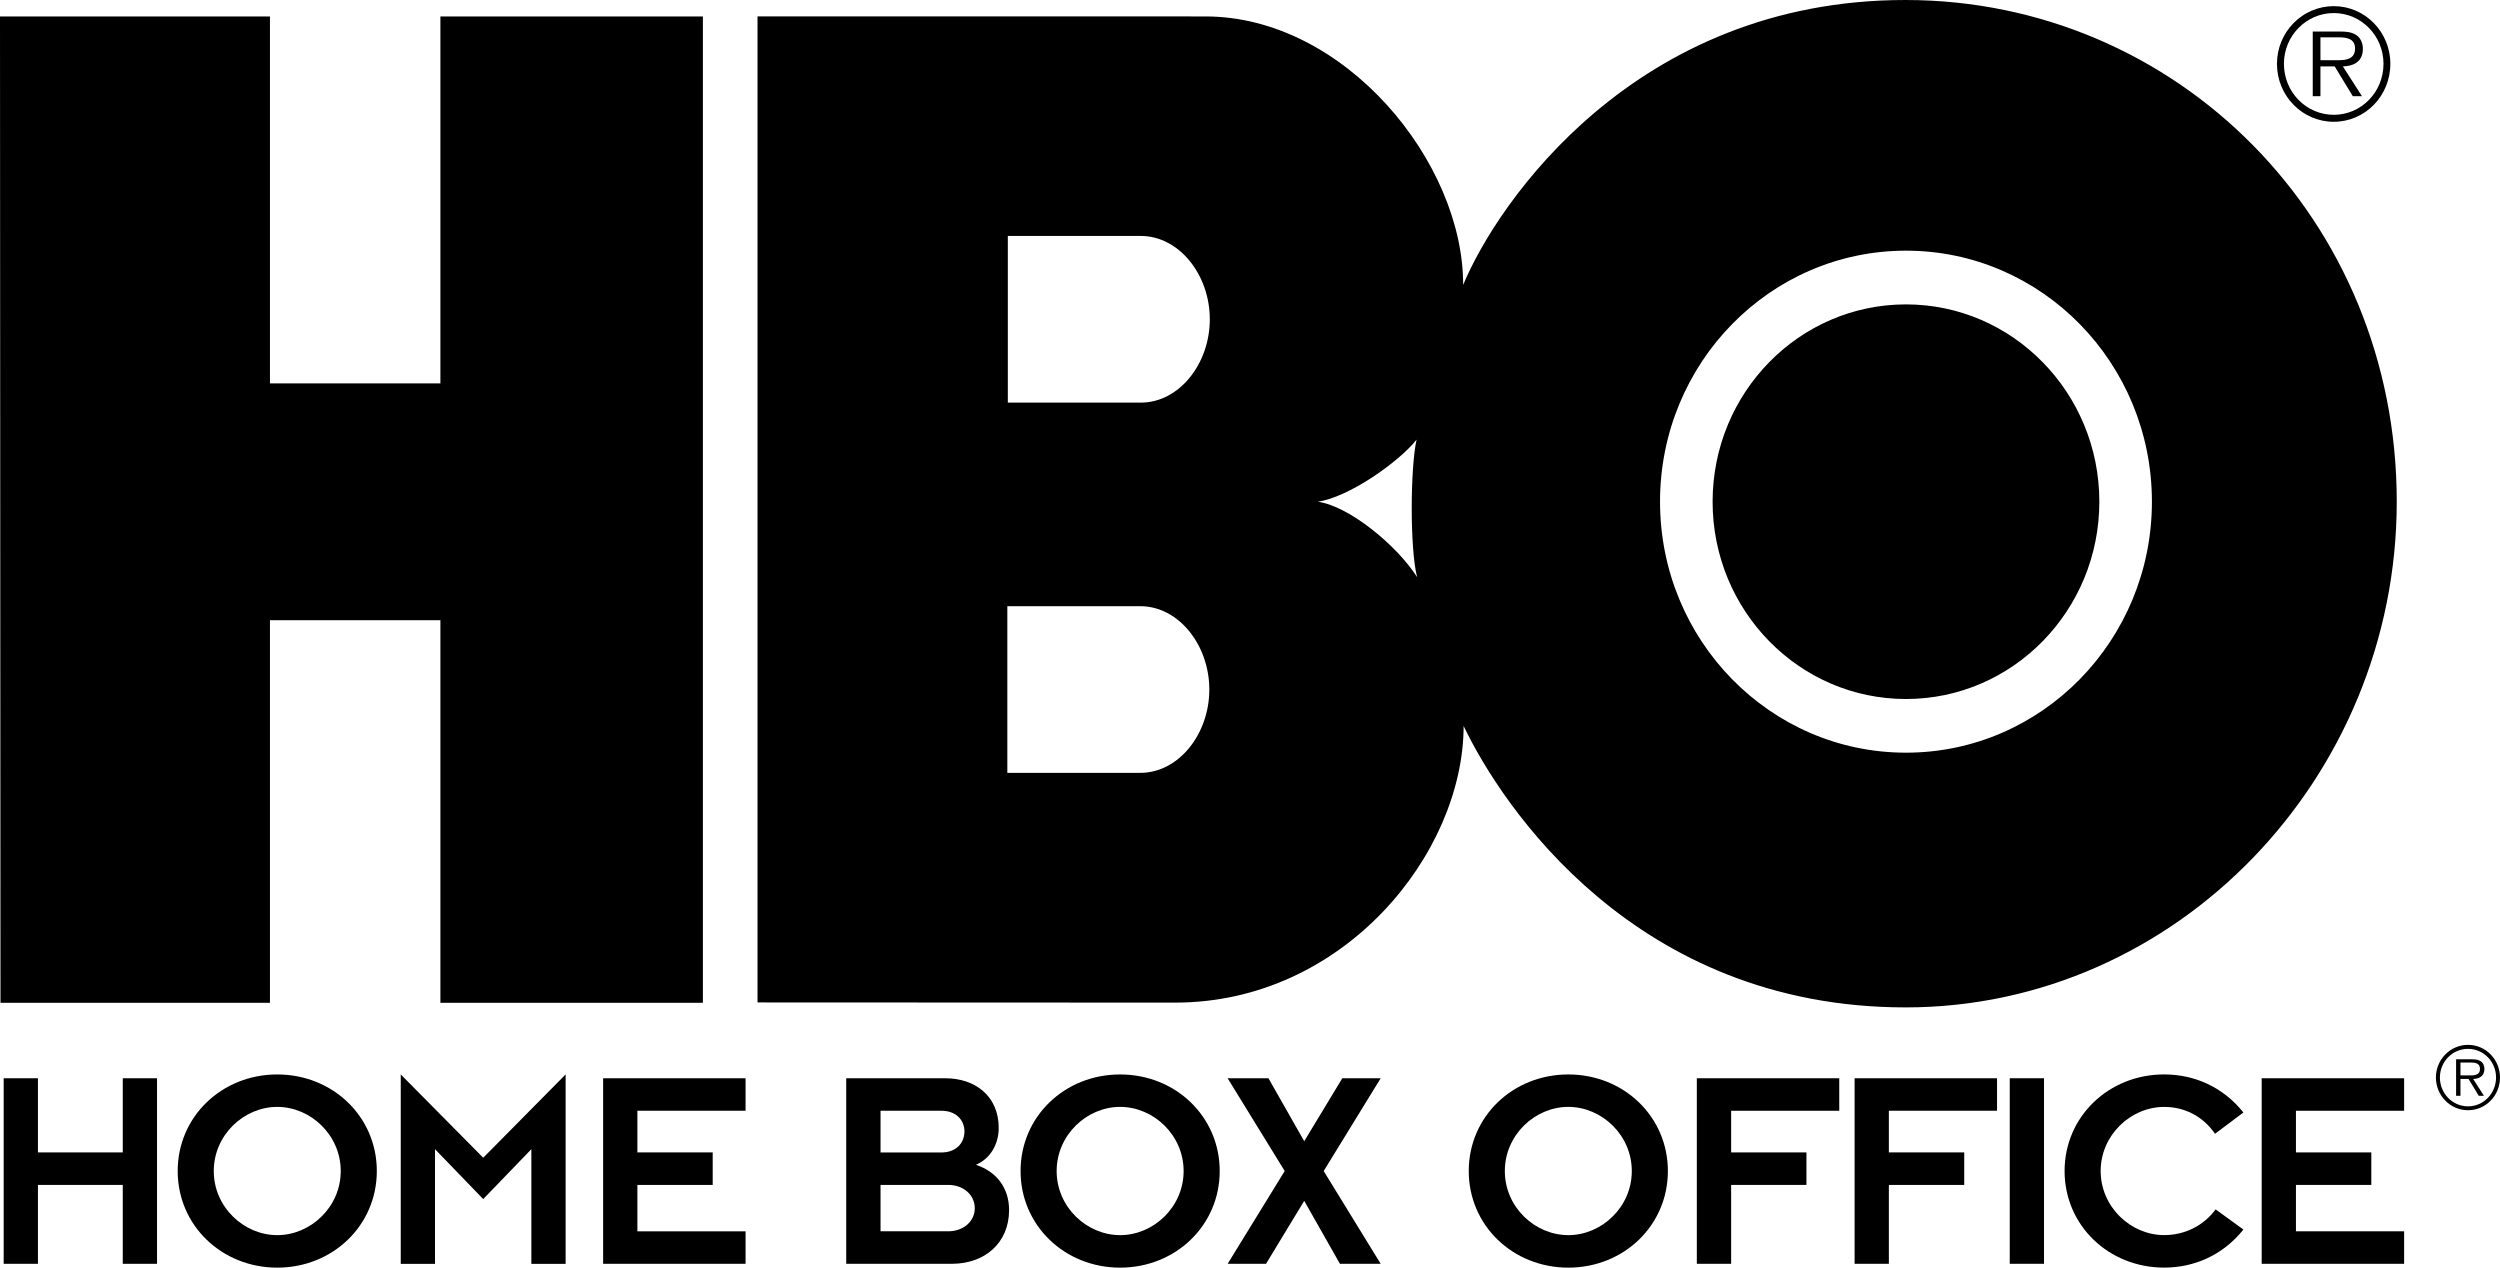 <?xml version="1.0" encoding="UTF-8" standalone="no"?>
<!-- Created with Inkscape (http://www.inkscape.org/) -->

<svg
   xmlns:dc="http://purl.org/dc/elements/1.1/"
   xmlns:cc="http://creativecommons.org/ns#"
   xmlns:rdf="http://www.w3.org/1999/02/22-rdf-syntax-ns#"
   xmlns:svg="http://www.w3.org/2000/svg"
   xmlns="http://www.w3.org/2000/svg"
   xmlns:xlink="http://www.w3.org/1999/xlink"
   xmlns:sodipodi="http://sodipodi.sourceforge.net/DTD/sodipodi-0.dtd"
   xmlns:inkscape="http://www.inkscape.org/namespaces/inkscape"
   version="1.0"
   width="1000"
   height="507.055"
   id="svg6472"
   sodipodi:version="0.32"
   inkscape:version="0.92.3 (2405546, 2018-03-11)"
   sodipodi:docname="Home Box Office, Inc..svg"
   inkscape:output_extension="org.inkscape.output.svg.inkscape">
  <sodipodi:namedview
     inkscape:window-height="705"
     inkscape:window-width="1366"
     inkscape:pageshadow="2"
     inkscape:pageopacity="0.0"
     guidetolerance="10.0"
     gridtolerance="10.0"
     objecttolerance="10.0"
     borderopacity="1.0"
     bordercolor="#666666"
     pagecolor="#ffffff"
     id="base"
     showgrid="false"
     inkscape:zoom="0.5"
     inkscape:cx="619.35789"
     inkscape:cy="121.11395"
     inkscape:window-x="-8"
     inkscape:window-y="-8"
     inkscape:current-layer="svg6472"
     fit-margin-top="0"
     fit-margin-left="0"
     fit-margin-right="0"
     fit-margin-bottom="0"
     inkscape:window-maximized="1" />
  <defs
     id="defs6474">
    <linearGradient
       inkscape:collect="always"
       id="linearGradient4399">
      <stop
         style="stop-color:#a7d1e8;stop-opacity:1;"
         offset="0"
         id="stop4401" />
      <stop
         style="stop-color:#a7d1e8;stop-opacity:0;"
         offset="1"
         id="stop4403" />
    </linearGradient>
    <inkscape:perspective
       sodipodi:type="inkscape:persp3d"
       inkscape:vp_x="0 : 96.419777 : 1"
       inkscape:vp_y="0 : 1000 : 0"
       inkscape:vp_z="193.88593 : 96.419777 : 1"
       inkscape:persp3d-origin="96.942963 : 64.279851 : 1"
       id="perspective4353" />
    <linearGradient
       id="linearGradient7282">
      <stop
         id="stop7284"
         style="stop-color:#5e94ca;stop-opacity:1"
         offset="0" />
      <stop
         id="stop7286"
         style="stop-color:#1c458e;stop-opacity:1"
         offset="1" />
    </linearGradient>
    <linearGradient
       id="linearGradient7264">
      <stop
         id="stop7266"
         style="stop-color:#5e94ca;stop-opacity:1"
         offset="0" />
      <stop
         id="stop7268"
         style="stop-color:#5e94ca;stop-opacity:0"
         offset="1" />
    </linearGradient>
    <linearGradient
       id="linearGradient7230">
      <stop
         id="stop7232"
         style="stop-color:#5e94ca;stop-opacity:1"
         offset="0" />
      <stop
         id="stop7234"
         style="stop-color:#000080;stop-opacity:0"
         offset="1" />
    </linearGradient>
    <linearGradient
       id="linearGradient7152">
      <stop
         id="stop7154"
         style="stop-color:#0072b4;stop-opacity:1"
         offset="0" />
      <stop
         id="stop7156"
         style="stop-color:#0072b4;stop-opacity:0"
         offset="1" />
    </linearGradient>
    <linearGradient
       id="linearGradient7120">
      <stop
         id="stop7122"
         style="stop-color:#007bbd;stop-opacity:1"
         offset="0" />
      <stop
         id="stop7124"
         style="stop-color:#007bbd;stop-opacity:0"
         offset="1" />
    </linearGradient>
    <linearGradient
       id="linearGradient6499">
      <stop
         id="stop6501"
         style="stop-color:#007bbd;stop-opacity:1"
         offset="0" />
      <stop
         id="stop6503"
         style="stop-color:#007bbd;stop-opacity:0"
         offset="1" />
    </linearGradient>
    <linearGradient
       x1="242.375"
       y1="511.68"
       x2="225.802"
       y2="140.867"
       id="linearGradient7236"
       xlink:href="#linearGradient7230"
       gradientUnits="userSpaceOnUse"
       gradientTransform="matrix(0.358,0,0,0.358,54.074,161.806)" />
    <linearGradient
       x1="355.08"
       y1="306.27"
       x2="355.08"
       y2="431.035"
       id="linearGradient7239"
       xlink:href="#linearGradient7152"
       gradientUnits="userSpaceOnUse"
       gradientTransform="matrix(-0.379,0,0,0.358,342.391,161.806)" />
    <linearGradient
       x1="355.08"
       y1="306.27"
       x2="355.08"
       y2="431.035"
       id="linearGradient7242"
       xlink:href="#linearGradient7152"
       gradientUnits="userSpaceOnUse"
       gradientTransform="matrix(0.358,0,0,0.358,54.074,161.806)" />
    <linearGradient
       x1="252.182"
       y1="296.511"
       x2="252.182"
       y2="419.557"
       id="linearGradient7245"
       xlink:href="#linearGradient7120"
       gradientUnits="userSpaceOnUse"
       gradientTransform="matrix(0.358,0,0,0.358,54.074,161.806)" />
    <linearGradient
       x1="321.773"
       y1="562.27"
       x2="323.135"
       y2="627.052"
       id="linearGradient7257"
       xlink:href="#linearGradient6499"
       gradientUnits="userSpaceOnUse"
       gradientTransform="matrix(0.358,0,0,0.358,54.074,161.806)" />
    <linearGradient
       x1="-34.14"
       y1="380.061"
       x2="94.542"
       y2="621.669"
       id="linearGradient7270"
       xlink:href="#linearGradient7264"
       gradientUnits="userSpaceOnUse"
       gradientTransform="matrix(0.358,0,0,0.358,54.074,161.806)" />
    <linearGradient
       x1="143.127"
       y1="457.534"
       x2="65.654"
       y2="749.039"
       id="linearGradient7280"
       xlink:href="#linearGradient7282"
       gradientUnits="userSpaceOnUse"
       gradientTransform="matrix(-0.358,0,0,0.358,289.857,161.806)" />
    <linearGradient
       x1="-34.14"
       y1="380.061"
       x2="94.542"
       y2="621.669"
       id="linearGradient7296"
       xlink:href="#linearGradient7264"
       gradientUnits="userSpaceOnUse"
       gradientTransform="matrix(0,0.358,-0.358,0,349.106,221.801)" />
    <linearGradient
       x1="-34.14"
       y1="380.061"
       x2="94.542"
       y2="621.669"
       id="linearGradient7302"
       xlink:href="#linearGradient7264"
       gradientUnits="userSpaceOnUse"
       gradientTransform="matrix(0,-0.342,0.361,0,-7.01,455.78)" />
    <linearGradient
       x1="-34.14"
       y1="380.061"
       x2="94.542"
       y2="621.669"
       id="linearGradient7304"
       xlink:href="#linearGradient7264"
       gradientUnits="userSpaceOnUse"
       gradientTransform="matrix(-0.358,0,0,0.358,289.857,161.806)" />
    <linearGradient
       inkscape:collect="always"
       xlink:href="#linearGradient7120"
       id="linearGradient4379"
       x1="87.901"
       y1="24.227"
       x2="87.901"
       y2="65.507"
       gradientUnits="userSpaceOnUse" />
    <linearGradient
       inkscape:collect="always"
       xlink:href="#linearGradient7120"
       id="linearGradient4389"
       gradientUnits="userSpaceOnUse"
       x1="86.345"
       y1="11.781"
       x2="87.901"
       y2="69.863" />
    <linearGradient
       inkscape:collect="always"
       xlink:href="#linearGradient7120"
       id="linearGradient4391"
       gradientUnits="userSpaceOnUse"
       x1="86.345"
       y1="11.781"
       x2="87.901"
       y2="69.863"
       gradientTransform="translate(-10)" />
    <linearGradient
       inkscape:collect="always"
       xlink:href="#linearGradient7120"
       id="linearGradient4393"
       gradientUnits="userSpaceOnUse"
       x1="86.345"
       y1="11.781"
       x2="87.901"
       y2="69.863"
       gradientTransform="translate(-10)" />
    <linearGradient
       inkscape:collect="always"
       xlink:href="#linearGradient7120"
       id="linearGradient4395"
       gradientUnits="userSpaceOnUse"
       x1="86.345"
       y1="11.781"
       x2="87.901"
       y2="69.863" />
    <linearGradient
       inkscape:collect="always"
       xlink:href="#linearGradient4399"
       id="linearGradient4405"
       x1="92.05"
       y1="126.613"
       x2="92.05"
       y2="137.12"
       gradientUnits="userSpaceOnUse" />
    <linearGradient
       inkscape:collect="always"
       xlink:href="#linearGradient7120"
       id="linearGradient4407"
       gradientUnits="userSpaceOnUse"
       x1="87.901"
       y1="38.71"
       x2="87.901"
       y2="72.5" />
    <linearGradient
       inkscape:collect="always"
       xlink:href="#linearGradient7120"
       id="linearGradient4411"
       x1="77.279"
       y1="121.029"
       x2="77.279"
       y2="139.71"
       gradientUnits="userSpaceOnUse"
       gradientTransform="translate(10)" />
    <linearGradient
       inkscape:collect="always"
       xlink:href="#linearGradient7120"
       id="linearGradient4413"
       gradientUnits="userSpaceOnUse"
       x1="87.901"
       y1="40.534"
       x2="87.901"
       y2="69.863" />
  </defs>
  <g
     id="g131"
     transform="translate(1005.486,466.514)">
    <path
       inkscape:connector-curvature="0"
       id="path476"
       style="fill:#000000;fill-opacity:1;fill-rule:nonzero;stroke:none;stroke-width:24.254"
       d="m -72.557,-442.443 c 3.565,0 9.095,0.606 9.095,-4.657 0,-4.002 -3.444,-4.487 -6.597,-4.487 h -7.252 v 9.144 z m 11.86,14.407 h -3.663 l -7.252,-11.909 h -5.7 v 11.909 h -3.08 v -25.855 h 11.06 c 2.11,0 4.269,0.122 6.161,1.286 1.867,1.067 2.838,3.396 2.838,5.554 0,5.093 -3.493,6.961 -8.004,7.107 z m 8.61,-12.952 c 0,-11.206 -8.901,-20.301 -19.889,-20.301 -11.012,0 -19.937,9.095 -19.937,20.301 0,11.327 8.925,20.398 19.937,20.398 10.987,0 19.889,-9.071 19.889,-20.398 m -42.615,0 c 0,-12.709 10.163,-23.066 22.726,-23.066 12.539,0 22.629,10.357 22.629,23.066 0,12.831 -10.09,23.187 -22.629,23.187 -12.564,0 -22.726,-10.357 -22.726,-23.187" />
    <path
       inkscape:connector-curvature="0"
       id="path480"
       style="fill:#000000;fill-opacity:1;fill-rule:nonzero;stroke:none;stroke-width:24.254"
       d="m -243.097,-186.91 c 42.712,0 77.347,-35.339 77.347,-78.924 0,-43.585 -34.635,-78.924 -77.347,-78.924 -42.736,0 -77.347,35.339 -77.347,78.924 0,43.585 34.611,78.924 77.347,78.924 m -98.376,-78.924 c 0,-55.47 44.046,-100.413 98.376,-100.413 54.33,0 98.376,44.943 98.376,100.413 0,55.446 -44.046,100.389 -98.376,100.389 -54.33,0 -98.376,-44.943 -98.376,-100.389 m -136.989,0 c 12.151,-1.601 32.452,-15.765 39.607,-24.836 -2.522,11.23 -2.716,43.779 0.218,55.009 -8.149,-12.831 -27.48,-28.596 -39.826,-30.172 m -70.75,-106.307 c 15.45,0 27.65,15.596 27.65,33.35 0,17.73 -12.2,33.326 -27.65,33.326 h -53.142 v -66.675 z m -0.195,148.097 c 15.45,0 27.65,15.62 27.65,33.326 0,17.778 -12.2,33.35 -27.65,33.35 h -53.142 v -66.675 z m 306.236,160.491 c 108.296,-0.049 196.412,-91.851 196.388,-202.355 -0.018,-112.856 -88.092,-200.511 -196.388,-200.608 -108.151,-0.073 -163.426,81.155 -177.057,113.971 0.127,-49.236 -47.442,-107.35 -103.033,-107.399 H -702.476 v 394.401 l 167.064,0.073 c 67.379,0 115.306,-59.545 115.378,-110.649 15.377,32.161 68.713,112.613 176.863,112.565 M -1005.486,-459.917 h 107.981 v 146.763 h 68.179 v -146.763 h 104.997 v 394.522 h -104.997 v -153.045 h -68.179 v 153.045 h -107.786 z" />
    <path
       inkscape:connector-curvature="0"
       id="path484"
       style="fill:#000000;fill-opacity:1;fill-rule:nonzero;stroke:none;stroke-width:24.254"
       d="m -1004.014,-35.211 h 13.705 v 29.663 h 33.931 V -35.211 h 13.703 v 74.218 h -13.703 V 7.452 H -990.309 V 39.007 h -13.705 z" />
    <path
       inkscape:connector-curvature="0"
       id="path496"
       style="fill:#000000;fill-opacity:1;fill-rule:nonzero;stroke:none;stroke-width:24.254"
       d="m -894.585,27.54 c 13.364,0 25.394,-11.23 25.394,-25.637 0,-14.407 -12.03,-25.661 -25.394,-25.661 -13.364,0 -25.395,11.254 -25.395,25.661 0,14.407 12.031,25.637 25.395,25.637 m 0,-64.274 c 22.217,0 39.826,16.881 39.826,38.637 0,21.732 -17.609,38.637 -39.826,38.637 -22.217,0 -39.826,-16.905 -39.826,-38.637 0,-21.756 17.609,-38.637 39.826,-38.637" />
    <path
       inkscape:connector-curvature="0"
       id="path500"
       style="fill:#000000;fill-opacity:1;fill-rule:nonzero;stroke:none;stroke-width:24.254"
       d="m -845.186,-36.746 32.986,33.326 32.962,-33.326 v 75.771 h -13.704 V -6.841 l -19.258,19.961 -19.282,-19.961 v 45.865 h -13.704 z" />
    <path
       inkscape:connector-curvature="0"
       id="path504"
       style="fill:#000000;fill-opacity:1;fill-rule:nonzero;stroke:none;stroke-width:24.254"
       d="m -764.235,-35.211 h 56.974 v 13 h -43.27 v 16.663 h 30.124 V 7.452 h -30.124 V 26.007 h 43.27 v 13 h -56.974 z" />
    <path
       inkscape:connector-curvature="0"
       id="path508"
       style="fill:#000000;fill-opacity:1;fill-rule:nonzero;stroke:none;stroke-width:24.254"
       d="m -653.271,26.005 h 27.068 c 6.136,0 10.623,-4.026 10.623,-9.217 0,-5.312 -4.487,-9.338 -10.623,-9.338 h -27.068 z m 0,-31.531 h 24.351 c 6.015,0 9.217,-3.905 9.217,-8.416 0,-4.366 -3.202,-8.271 -9.217,-8.271 h -24.351 z m -13.728,-29.687 h 39.607 c 12.055,0 21.392,7.204 21.392,19.864 0,6.379 -3.202,12.176 -9.095,14.771 8.271,2.716 13.243,9.314 13.243,18.07 0,13.364 -9.944,21.514 -22.823,21.514 h -42.324 z" />
    <path
       inkscape:connector-curvature="0"
       id="path512"
       style="fill:#000000;fill-opacity:1;fill-rule:nonzero;stroke:none;stroke-width:24.254"
       d="m -557.432,27.54 c 13.364,0 25.394,-11.23 25.394,-25.637 0,-14.407 -12.03,-25.661 -25.394,-25.661 -13.364,0 -25.394,11.254 -25.394,25.661 0,14.407 12.03,25.637 25.394,25.637 m 0,-64.274 c 22.217,0 39.826,16.881 39.826,38.637 0,21.732 -17.609,38.637 -39.826,38.637 -22.241,0 -39.826,-16.905 -39.826,-38.637 0,-21.756 17.584,-38.637 39.826,-38.637" />
    <path
       inkscape:connector-curvature="0"
       id="path516"
       style="fill:#000000;fill-opacity:1;fill-rule:nonzero;stroke:none;stroke-width:24.254"
       d="M -491.608,1.9 -514.431,-35.209 h 16.323 l 14.31,25.176 15.232,-25.176 h 15.353 l -22.799,37.109 22.799,37.109 h -16.299 l -14.286,-25.176 -15.28,25.176 h -15.353 z" />
    <path
       inkscape:connector-curvature="0"
       id="path520"
       style="fill:#000000;fill-opacity:1;fill-rule:nonzero;stroke:none;stroke-width:24.254"
       d="m -378.16,27.54 c 13.364,0 25.394,-11.23 25.394,-25.637 0,-14.407 -12.03,-25.661 -25.394,-25.661 -13.364,0 -25.394,11.254 -25.394,25.661 0,14.407 12.03,25.637 25.394,25.637 m 0,-64.274 c 22.217,0 39.826,16.881 39.826,38.637 0,21.732 -17.609,38.637 -39.826,38.637 -22.241,0 -39.826,-16.905 -39.826,-38.637 0,-21.756 17.584,-38.637 39.826,-38.637" />
    <path
       inkscape:connector-curvature="0"
       id="path524"
       style="fill:#000000;fill-opacity:1;fill-rule:nonzero;stroke:none;stroke-width:24.254"
       d="m -326.758,-35.211 h 56.974 v 13 h -43.246 v 16.663 h 30.124 V 7.452 h -30.124 V 39.007 h -13.728 z" />
    <path
       inkscape:connector-curvature="0"
       id="path528"
       style="fill:#000000;fill-opacity:1;fill-rule:nonzero;stroke:none;stroke-width:24.254"
       d="m -263.645,-35.211 h 56.974 v 13 h -43.27 v 16.663 h 30.148 V 7.452 h -30.148 V 39.007 h -13.704 z" />
    <path
       inkscape:connector-curvature="0"
       id="path530"
       style="fill:#000000;fill-opacity:1;fill-rule:nonzero;stroke:none;stroke-width:24.254"
       d="m -201.588,-35.216 h 13.704 v 74.218 h -13.704 z" />
    <path
       inkscape:connector-curvature="0"
       id="path534"
       style="fill:#000000;fill-opacity:1;fill-rule:nonzero;stroke:none;stroke-width:24.254"
       d="m -108.124,25.297 c -8.295,10.405 -19.864,15.232 -31.701,15.232 -22.193,0 -39.826,-16.881 -39.826,-38.637 0,-21.732 17.633,-38.637 39.826,-38.637 11.836,0 23.406,4.827 31.701,15.232 l -11.351,8.513 c -4.73,-6.84 -11.933,-10.745 -20.35,-10.745 -13.316,0 -25.394,11.23 -25.394,25.637 0,14.407 12.079,25.637 25.394,25.637 8.416,0 15.862,-3.881 20.592,-10.284 z" />
    <path
       inkscape:connector-curvature="0"
       id="path538"
       style="fill:#000000;fill-opacity:1;fill-rule:nonzero;stroke:none;stroke-width:24.254"
       d="m -100.813,-35.211 h 56.974 v 13 h -43.27 v 16.663 h 30.148 V 7.452 H -87.11 V 26.007 h 43.27 v 13 h -56.974 z" />
    <path
       inkscape:connector-curvature="0"
       id="path542"
       style="fill:#000000;fill-opacity:1;fill-rule:nonzero;stroke:none;stroke-width:24.254"
       d="m -18.608,-36.346 c 2.013,0 5.118,0.34 5.118,-2.644 0,-2.256 -1.94,-2.522 -3.711,-2.522 h -4.099 v 5.166 z m 6.694,8.149 h -2.062 l -4.099,-6.743 h -3.226 v 6.743 h -1.746 v -14.601 h 6.233 c 1.237,0 2.426,0.073 3.493,0.703 1.068,0.631 1.601,1.916 1.601,3.129 0,2.886 -1.965,3.953 -4.511,4.026 z m 4.851,-7.325 c 0,-6.33 -5.021,-11.448 -11.206,-11.448 -6.233,0 -11.254,5.118 -11.254,11.448 0,6.379 5.021,11.545 11.254,11.545 6.185,0 11.206,-5.166 11.206,-11.545 m -24.06,0 c 0,-7.179 5.748,-13.049 12.855,-13.049 7.082,0 12.782,5.87 12.782,13.049 0,7.252 -5.7,13.097 -12.782,13.097 -7.106,0 -12.855,-5.845 -12.855,-13.097" />
  </g>
</svg>
